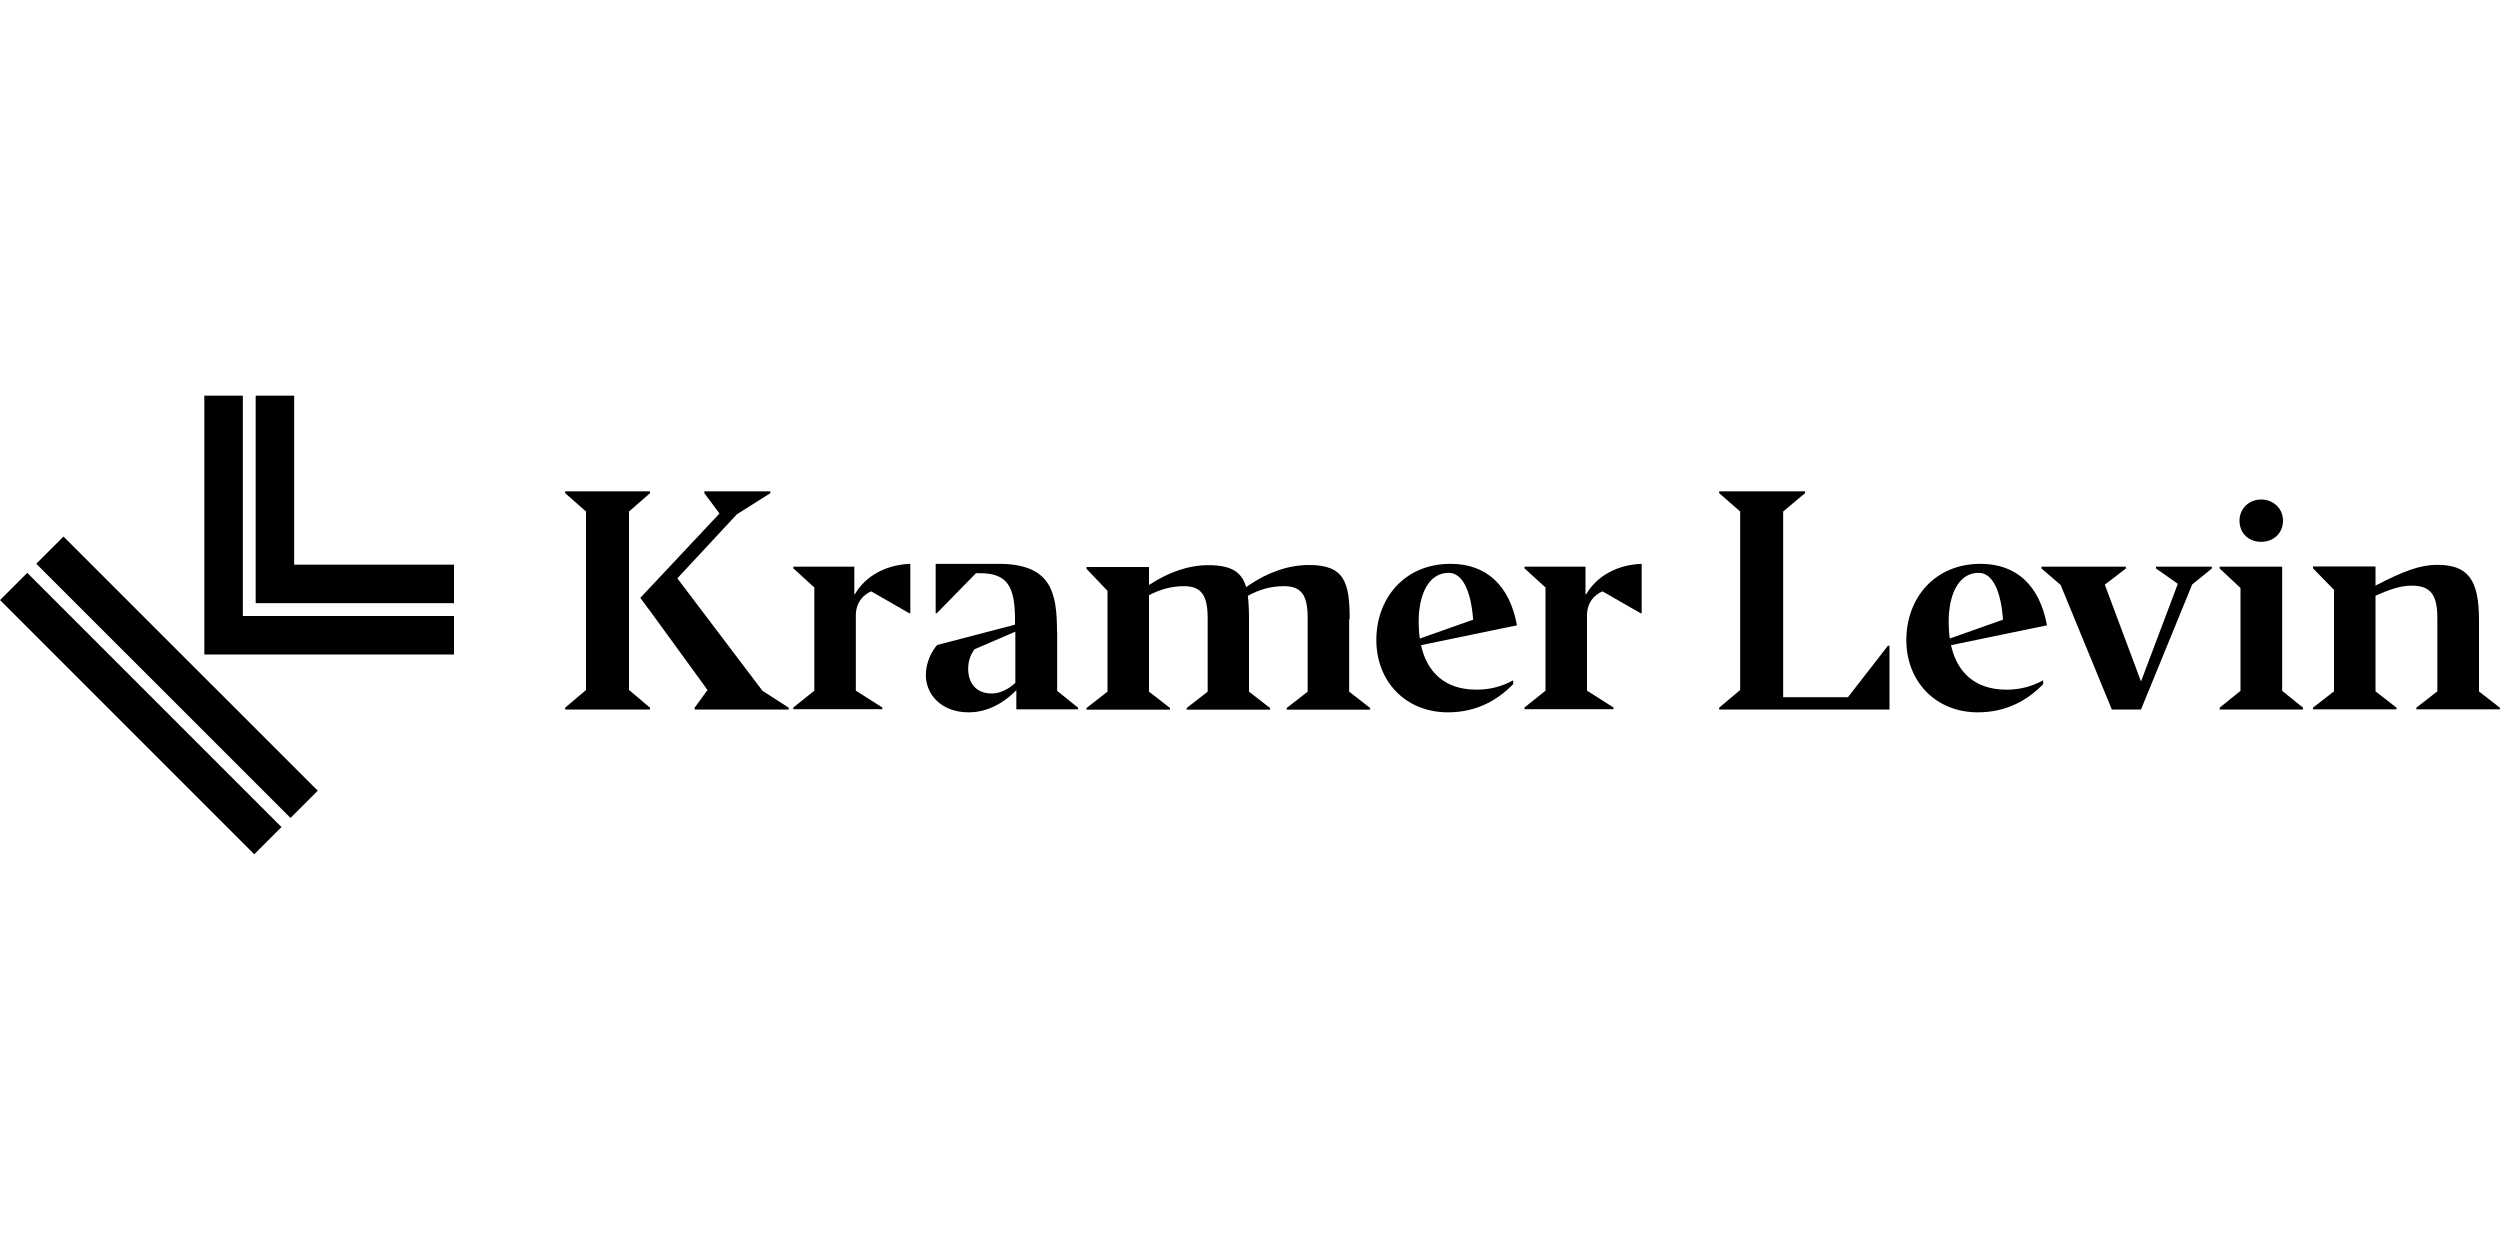 <?xml version="1.0" encoding="UTF-8"?>
<svg xmlns="http://www.w3.org/2000/svg" id="Calque_1" data-name="Calque 1" viewBox="0 0 150 75">
  <defs>
    <style>
      .cls-1 {
        stroke-width: 0px;
      }
    </style>
  </defs>
  <polygon class="cls-1" points="33.91 29.48 33.91 29.59 35.16 30.69 35.16 41.4 33.91 42.46 33.91 42.57 39 42.57 39 42.46 37.74 41.4 37.74 38.89 37.74 38.89 37.74 35.11 37.74 35.11 37.74 30.69 39 29.59 39 29.48 33.91 29.48"></polygon>
  <polygon class="cls-1" points="42.26 29.48 42.26 29.59 43.17 30.81 38.42 35.87 38.91 36.54 38.91 36.53 41.9 40.64 42.45 41.4 41.68 42.46 41.68 42.57 47.32 42.57 47.32 42.46 45.75 41.45 40.64 34.7 44.21 30.86 46.22 29.59 46.22 29.48 42.26 29.48"></polygon>
  <g>
    <path class="cls-1" d="M51.29,35.66h-.03v-1.66h-3.66v.1l1.26,1.15v6.19l-1.26,1.01v.1h5.34v-.1l-1.59-1.01v-4.5c0-.78.42-1.24.92-1.46l2.28,1.31h.07v-2.96c-1.46.05-2.7.73-3.33,1.83"></path>
    <path class="cls-1" d="M60.91,40.98c-.35.33-.87.63-1.41.63-.89,0-1.41-.58-1.41-1.48,0-.54.19-.91.37-1.17l2.46-1.06v3.09ZM63.42,37.93c0-2.37-.33-4.1-3.51-4.1-1.24,0-2.33,0-3.77,0v2.96h.07l2.35-2.4h.21c1.66,0,2.13.77,2.13,2.79v.3l-4.67,1.22c-.28.31-.68.99-.68,1.81,0,1.12.89,2.23,2.57,2.23,1.24,0,2.23-.68,2.86-1.33v1.15h3.7v-.1l-1.25-1.01v-3.52Z"></path>
    <path class="cls-1" d="M80.98,37.14c0-2.23-.33-3.24-2.44-3.24-1.24,0-2.48.44-3.65,1.24l-.12.09c-.26-.91-.89-1.32-2.27-1.32-1.19,0-2.39.42-3.56,1.19v-1.08h-3.75v.11l1.26,1.32v6.05l-1.26.98v.1h5.01v-.1l-1.26-.98v-5.79c.68-.35,1.36-.54,2.09-.54,1.06,0,1.43.56,1.43,1.92v4.41l-1.26.98v.1h5v-.1l-1.26-.98v-4.34c0-.54-.02-1.01-.07-1.41.66-.37,1.38-.58,2.16-.58,1.08,0,1.43.56,1.43,1.92v4.41l-1.26.98v.1h5.01v-.1l-1.26-.98v-4.34Z"></path>
    <path class="cls-1" d="M85.19,38.31c-.05-.31-.07-.66-.07-1.01,0-1.62.59-2.93,1.8-2.93.85,0,1.34,1.12,1.47,2.81l-3.19,1.13ZM91.02,37.53c-.44-2.42-1.85-3.7-3.99-3.7-2.77,0-4.45,2.08-4.45,4.57s1.76,4.34,4.29,4.34c1.73,0,2.98-.73,3.92-1.69v-.23c-.7.38-1.41.56-2.2.56-1.95,0-2.98-1.1-3.33-2.67l5.08-1.05.68-.14Z"></path>
    <path class="cls-1" d="M95.16,35.66h-.03v-1.66h-3.66v.1l1.26,1.15v6.19l-1.26,1.01v.1h5.34v-.1l-1.59-1.01v-4.5c0-.78.42-1.24.93-1.46l2.28,1.31h.07v-2.96c-1.46.05-2.7.73-3.33,1.83"></path>
  </g>
  <polygon class="cls-1" points="103.15 29.48 103.15 29.59 104.41 30.69 104.41 41.4 103.15 42.46 103.15 42.57 113.37 42.57 113.37 38.75 113.27 38.75 110.88 41.83 106.99 41.83 106.99 30.69 108.3 29.59 108.3 29.48 103.15 29.48"></polygon>
  <path class="cls-1" d="M116.99,38.31c-.05-.31-.07-.66-.07-1.01,0-1.62.59-2.93,1.8-2.93.85,0,1.34,1.12,1.46,2.81l-3.19,1.13ZM122.82,37.53c-.44-2.42-1.85-3.7-3.99-3.7-2.77,0-4.45,2.08-4.45,4.57s1.76,4.34,4.29,4.34c1.73,0,2.98-.73,3.92-1.69v-.23c-.7.38-1.41.56-2.2.56-1.95,0-2.98-1.1-3.33-2.67l5.08-1.05.68-.14Z"></path>
  <polygon class="cls-1" points="129.36 34 129.36 34.11 130.67 35.03 128.46 40.89 126.29 35.08 127.55 34.11 127.55 34 122.49 34 122.49 34.11 123.64 35.1 126.71 42.57 128.46 42.57 131.53 35.07 132.71 34.11 132.71 34 129.36 34"></polygon>
  <polygon class="cls-1" points="133.18 34 133.18 34.11 134.43 35.28 134.43 41.45 133.18 42.46 133.18 42.57 138.18 42.57 138.18 42.46 136.93 41.45 136.93 34 133.18 34"></polygon>
  <g>
    <path class="cls-1" d="M148.74,41.48v-4.29c0-2.46-.7-3.3-2.51-3.3-1.01,0-2.01.37-3.65,1.22l-.05.03v-1.15h-3.75v.11l1.26,1.29v6.09l-1.26.98v.1h5.01v-.1l-1.26-.98v-5.74l.05-.02c.71-.31,1.38-.58,2.13-.58,1.15,0,1.53.58,1.53,1.94v4.4l-1.26.98v.1h5.01v-.1l-1.26-.98Z"></path>
    <path class="cls-1" d="M134.37,31.24c0-.75.59-1.27,1.3-1.27s1.31.52,1.31,1.27c0,.79-.61,1.27-1.31,1.27s-1.3-.47-1.3-1.27"></path>
  </g>
  <rect class="cls-1" x="9.47" y="29.85" width="2.31" height="21.57" transform="translate(-25.63 19.42) rotate(-45.01)"></rect>
  <rect class="cls-1" x="7.29" y="32.03" width="2.31" height="21.57" transform="translate(-27.8 18.51) rotate(-45)"></rect>
  <polygon class="cls-1" points="12.26 23.74 12.26 36.96 12.26 39.27 27.24 39.27 27.24 36.96 14.57 36.96 14.57 23.74 12.26 23.74"></polygon>
  <polygon class="cls-1" points="15.34 23.74 15.34 36.19 27.24 36.19 27.24 33.88 17.65 33.88 17.65 23.74 15.34 23.74"></polygon>
</svg>
